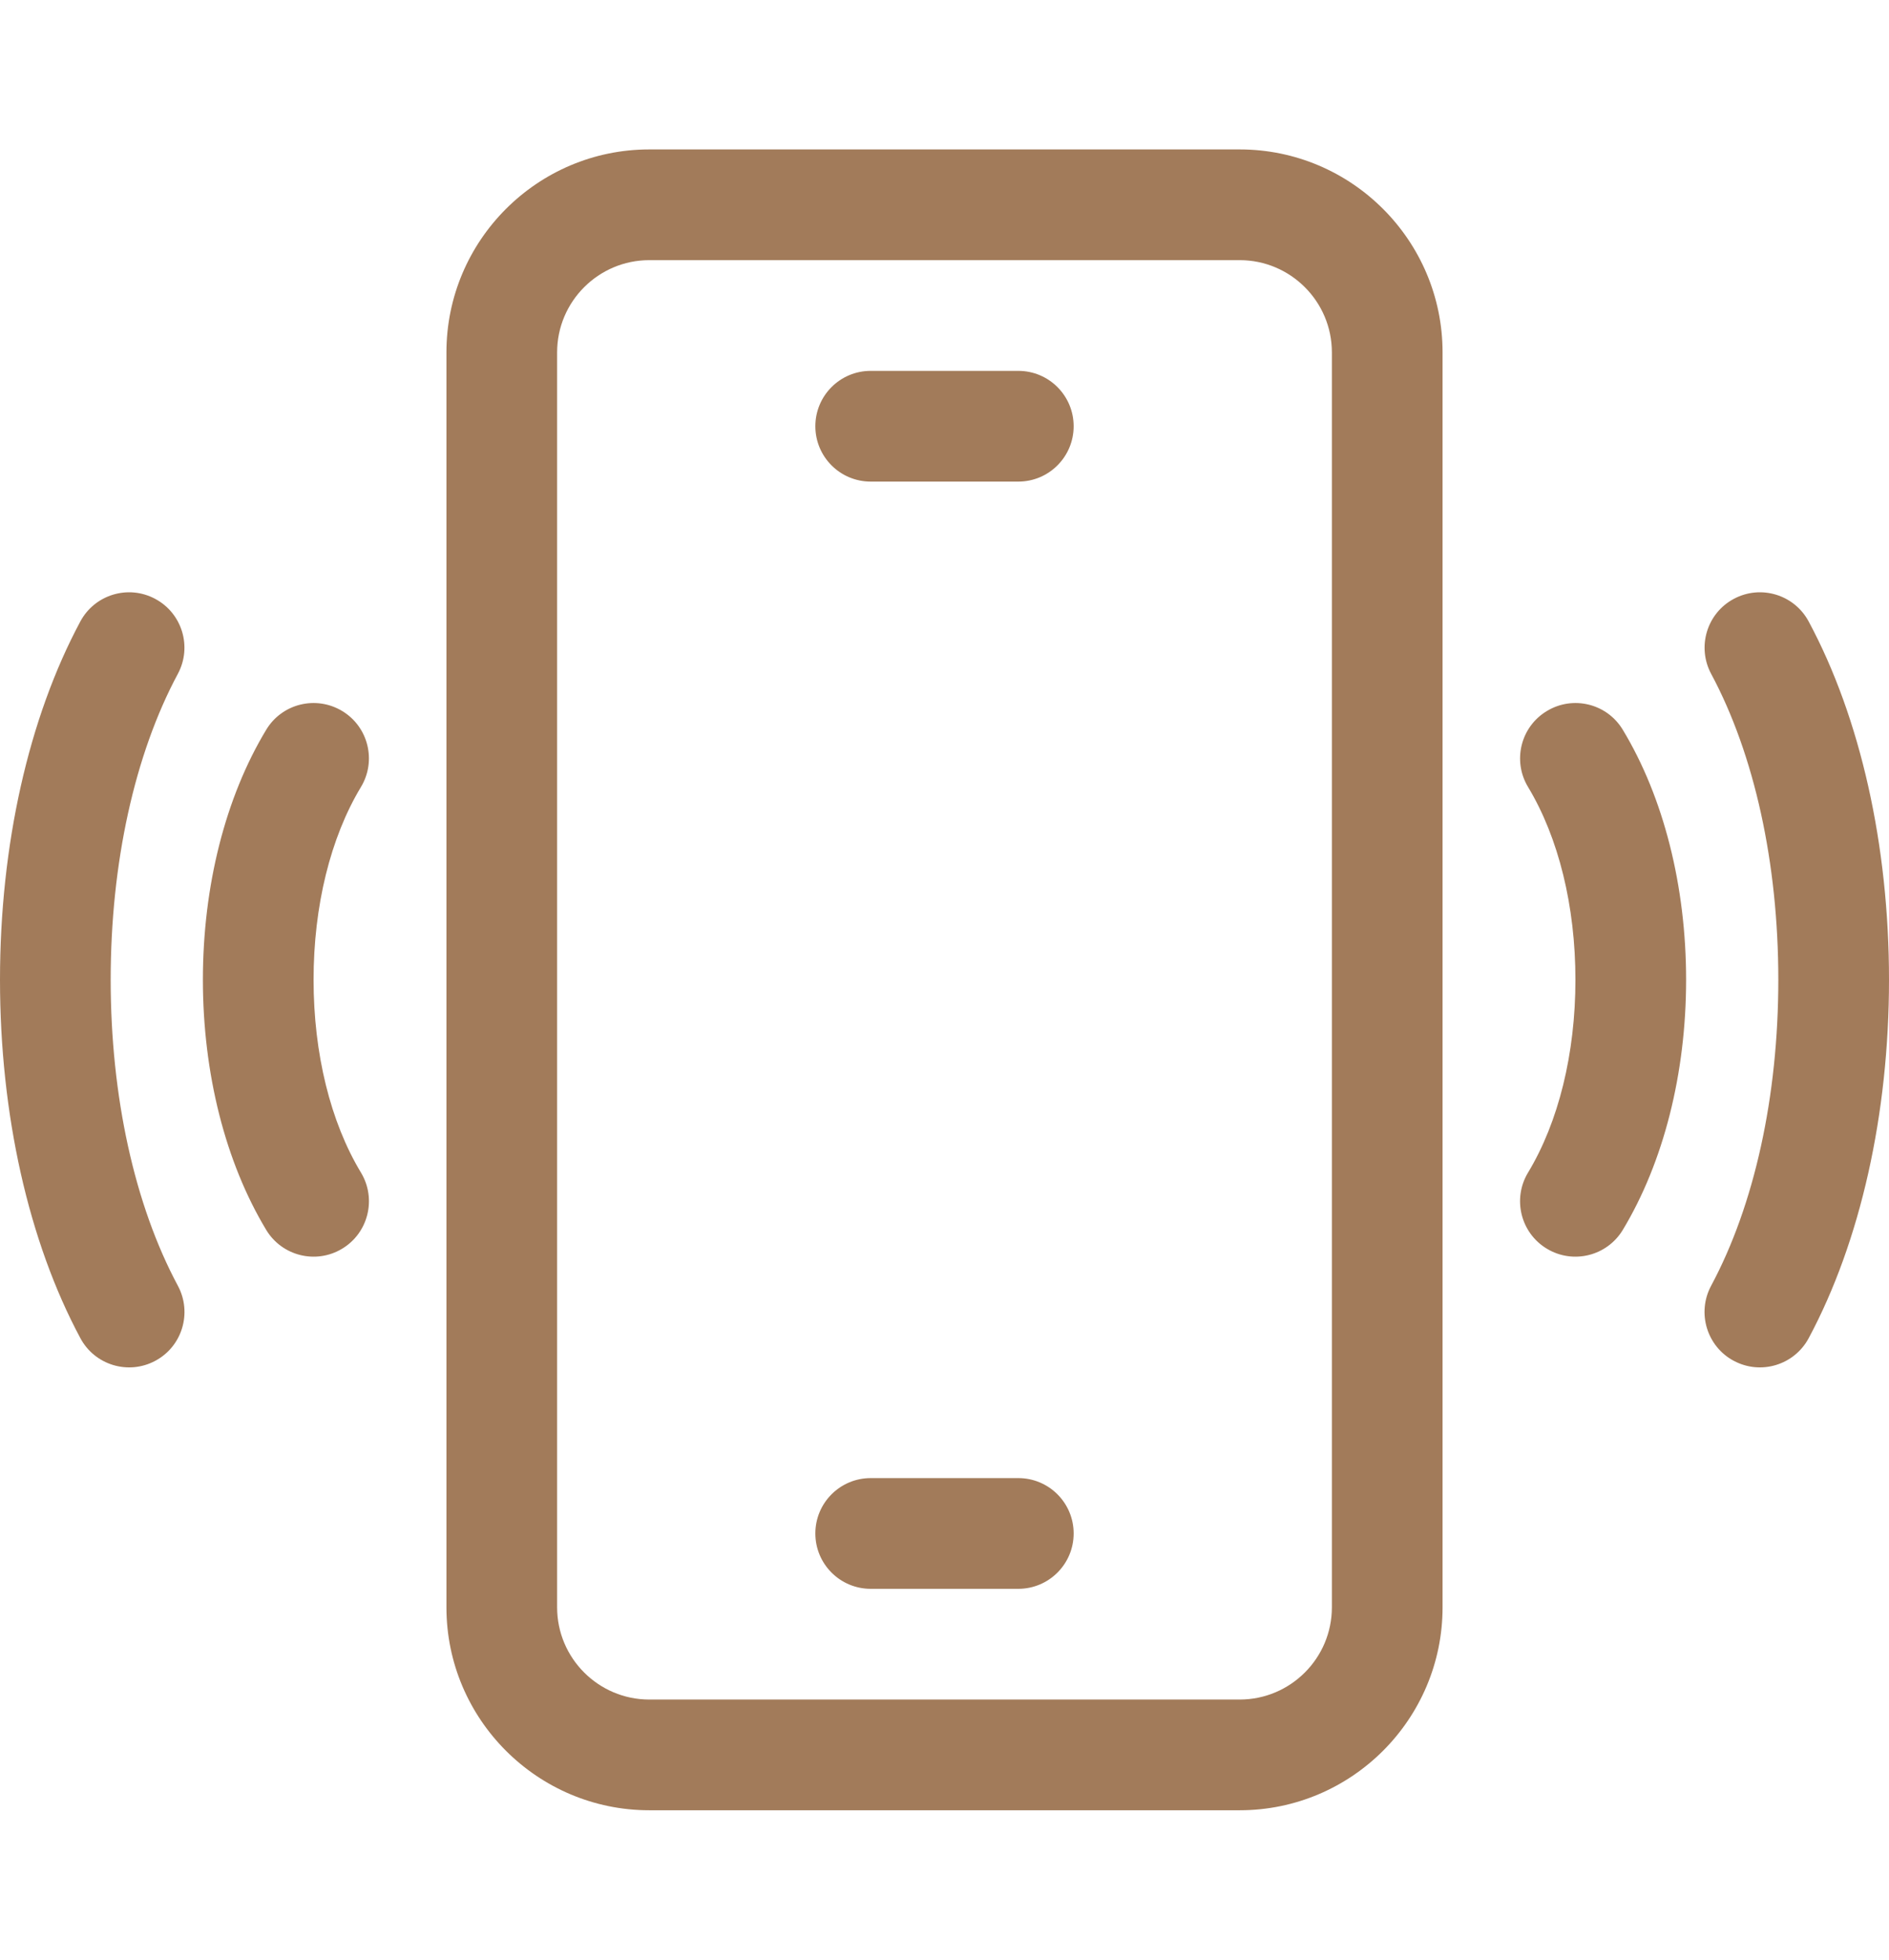 <svg width="27" height="28" viewBox="0 0 27 28" fill="none" xmlns="http://www.w3.org/2000/svg">
<path d="M17.719 2.135H9.281C7.682 2.135 6.381 3.436 6.381 5.035V22.965C6.381 24.564 7.682 25.865 9.281 25.865H17.719C19.318 25.865 20.619 24.564 20.619 22.965V5.035C20.619 3.436 19.318 2.135 17.719 2.135ZM19.037 22.965C19.037 23.692 18.446 24.283 17.719 24.283H9.281C8.554 24.283 7.963 23.692 7.963 22.965V5.035C7.963 4.308 8.554 3.717 9.281 3.717H17.719C18.446 3.717 19.037 4.308 19.037 5.035V22.965Z" fill="#A27B5A"/>
<path d="M14.555 21.119H12.445C12.008 21.119 11.654 21.473 11.654 21.91C11.654 22.347 12.008 22.701 12.445 22.701H14.555C14.992 22.701 15.346 22.347 15.346 21.91C15.346 21.473 14.992 21.119 14.555 21.119Z" fill="#A27B5A"/>
<path d="M14.555 5.299H12.445C12.008 5.299 11.654 5.653 11.654 6.09C11.654 6.527 12.008 6.881 12.445 6.881H14.555C14.992 6.881 15.346 6.527 15.346 6.09C15.346 5.653 14.992 5.299 14.555 5.299Z" fill="#A27B5A"/>
<path d="M25.852 8.88C25.646 8.495 25.166 8.35 24.781 8.557C24.396 8.763 24.252 9.243 24.458 9.628V9.628C25.077 10.782 25.418 12.334 25.418 13.999C25.418 15.664 25.077 17.217 24.457 18.372V18.372C24.251 18.757 24.396 19.237 24.78 19.443H24.781C25.166 19.65 25.645 19.505 25.852 19.12C26.592 17.739 27 15.921 27 13.999C27 12.078 26.593 10.26 25.852 8.88Z" fill="#A27B5A"/>
<path d="M22.11 10.159C21.735 10.384 21.615 10.871 21.841 11.245C22.277 11.968 22.518 12.946 22.518 13.999C22.518 15.053 22.277 16.032 21.84 16.755C21.615 17.129 21.735 17.616 22.109 17.841C22.483 18.067 22.969 17.947 23.195 17.573C23.778 16.606 24.1 15.337 24.1 13.999C24.1 12.662 23.779 11.393 23.195 10.427C22.97 10.053 22.484 9.933 22.11 10.159Z" fill="#A27B5A"/>
<path d="M2.543 18.372C1.923 17.217 1.582 15.664 1.582 13.999C1.582 12.334 1.923 10.782 2.542 9.628C2.749 9.243 2.604 8.763 2.219 8.557C1.834 8.35 1.354 8.495 1.148 8.88C0.408 10.26 0 12.078 0 13.999C0 15.921 0.408 17.739 1.149 19.12C1.355 19.505 1.835 19.65 2.22 19.443C2.605 19.237 2.749 18.757 2.543 18.372Z" fill="#A27B5A"/>
<path d="M4.482 13.999C4.482 12.946 4.723 11.968 5.159 11.245C5.385 10.871 5.265 10.384 4.891 10.159C4.516 9.933 4.03 10.053 3.805 10.427C3.221 11.393 2.9 12.662 2.9 13.999C2.9 15.337 3.222 16.606 3.805 17.573C4.031 17.947 4.517 18.067 4.891 17.841C5.265 17.616 5.385 17.129 5.16 16.755C4.723 16.032 4.482 15.053 4.482 13.999Z" fill="#A27B5A"/>
</svg>
